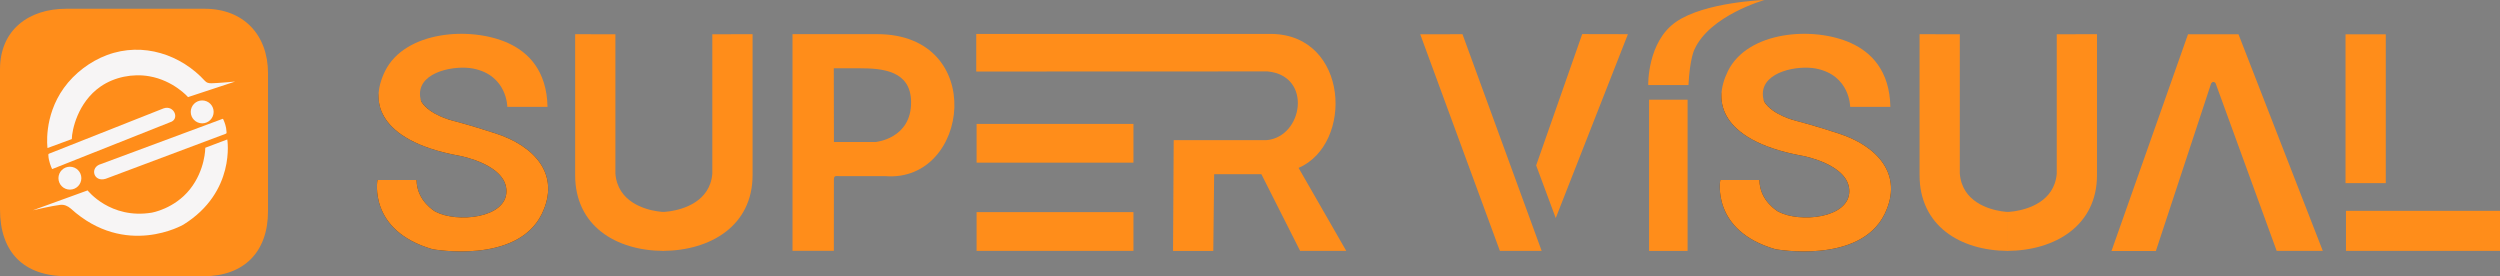 <?xml version="1.0" encoding="UTF-8"?>
<!DOCTYPE svg PUBLIC "-//W3C//DTD SVG 1.1//EN" "http://www.w3.org/Graphics/SVG/1.1/DTD/svg11.dtd">
<!-- Creator: CorelDRAW (评估版) -->
<svg xmlns="http://www.w3.org/2000/svg" xml:space="preserve" width="1963.91mm" height="217mm" version="1.1" style="shape-rendering:geometricPrecision; text-rendering:geometricPrecision; image-rendering:optimizeQuality; fill-rule:evenodd; clip-rule:evenodd"
viewBox="0 0 1125571.49 124368.72"
 xmlns:xlink="http://www.w3.org/1999/xlink"
 xmlns:xodm="http://www.corel.com/coreldraw/odm/2003">
 <rect x="0" y="0" width="1125571.49" height="124368.72" fill="#808080" stroke="none"/>
 <defs>
  <style type="text/css">
   <![CDATA[
    .fil0 {fill:#332D2B}
    .fil2 {fill:#F7F5F5}
    .fil1 {fill:#FF8D1A}
   ]]>
  </style>
 </defs>
 <g id="图层_x0020_1">
  <path class="fil0" d="M188334.24 41538.23l-17027.22 0c-735.32,0 -604.36,-126.6 -714.52,709.7 -495.3,3736.96 -727.99,21215.64 36519.81,27941.41 0,0 21004.16,3871.25 20907.24,15970.38 -96.97,12099.07 -22262.29,14325.16 -32038.36,9098.57 0,0 -8421.08,-4742.29 -8421.08,-14228.3l-17616.91 0c0,0 -4355.25,22746.64 24779.52,31167.32 0,0 37943.23,6968.72 49170.92,-15777.52 8773.73,-17961.59 -3543.42,-30838.46 -20785.39,-36353.72 -4266.65,-1364.9 -10491.68,-3413.95 -19674.39,-5847.79 0,0 -14615.67,-3581.48 -15099.62,-12680.05z"/>
  <path class="fil1" d="M338831.16 15407.91l0 63443.92c0,22745.43 -18878.37,33998.74 -40421.78,34105.68l0 -17534.5c0,0 1466.23,-32.95 3250.15,-304.56 5747.55,-875.05 18002.8,-4227.5 19049.56,-16935.64l0 -62763.04 18122.07 -11.86z"/>
  <path class="fil1" d="M258947.64 15407.91l0 63443.92c0,22745.61 18226.84,33998.74 39770.65,34105.74l0 -17534.56c0,0 -1146.08,-33.13 -2911.6,-307.48 -5661.07,-879.64 -17691.36,-4238.74 -18736.98,-16932.71l0 -62763.1 -18122.07 -11.81z"/>
  <path class="fil1" d="M371696.77 15371.23l23219.75 0c49726.51,0 41738.03,66872.71 3720.86,63934.52l-20348.61 0c-1977.98,0 -2729.75,-401.42 -2849.48,1348.97l-17.65 22259.88 0 10004.12 -18611.86 0 0 -48973.36 2.35 0 0 -48587.3 14884.64 13.18zm3755.76 48574.12l18678.75 0c0,0 16359.01,-1396.31 16065.06,-18252.91 -240.26,-13778.79 -12659.53,-14948.37 -23092.35,-14948.37l-11713.76 0 62.3 33201.29z"/>
  <rect class="fil1" x="439681.38" y="55792.6" width="70627.15" height="17438.31"/>
  <rect class="fil1" x="439681.38" y="95507.59" width="70627.15" height="17438.31"/>
  <path class="fil1" d="M439533.48 32205.94l0 -16933.92 133074.75 0c34691.76,615.31 36955.73,49518.24 12048.81,60327.6l21458.25 37348.38 -20767 0 -17442 -34525.73 -21256.79 0 -391.73 34571.47 -18122.07 0 293.96 -49893.12 41827.61 0c16457.88,-1451.9 20800.35,-29088.12 392.08,-30945.34l-131115.86 50.66z"/>
  <polygon class="fil1" points="639429.09,15441.21 675284.87,112942.38 694092.63,112942.38 658454.92,15400.52 "/>
  <polygon class="fil1" points="691619.47,74469.81 700435.78,98175.35 732937.62,15391.63 712355.75,15346.47 "/>
  <rect class="fil1" x="742459.79" y="44889.6" width="17338.3" height="68079.97"/>
  <path class="fil1" d="M970638.62 112996.03l-19983.24 0 34445.61 -97571.1 22726.23 0 37956.87 97509.31 -20767 0 -27475.23 -75395.41c0,0 -980.05,-1567.56 -2057.41,97.78l-24845.83 75359.42z"/>
  <rect class="fil1" x="1056022.08" y="15449.55" width="18122.07" height="67002.6"/>
  <rect class="fil1" x="1056217.75" y="94920.62" width="69353.55" height="18024.34"/>
  <path class="fil1" d="M173740.69 53803.4c4134.49,6030.85 13322.81,12765.79 33371.62,16385.95 0,0 21004.16,3871.25 20907.24,15970.32 -96.97,12099.13 -22262.29,14325.27 -32038.36,9098.57 0,0 -8421.08,-4742.23 -8421.08,-14228.24l-17616.91 0c0,0 -4355.25,22746.69 24779.52,31167.37 0,0 37943.23,6968.66 49170.92,-15777.58 8773.73,-17961.59 -3543.42,-30838.46 -20785.39,-36353.72 -4266.65,-1364.9 -10491.62,-3413.89 -19674.33,-5847.79 0,0 -9956.43,-2440.55 -13705.72,-8408.93 -425.6,-1110.95 -659.56,-2311.71 -649.24,-3607.78 80.98,-10108.37 15955.07,-12885.69 23886.3,-11347.41 15441.32,2994.99 15441.32,17266.1 15441.32,17266.1l18100.23 0c-314.02,-16415.58 -8733.38,-24621.91 -17678.93,-28702.18 -16848.01,-7684.61 -46510.46,-5555.38 -55479.85,12615.97 -3667.85,7508.83 -4252.26,14994.17 392.65,21769.34z"/>
  <path class="fil0" d="M792925.41 41538.23l-17027.22 0c-735.32,0 -604.31,-126.6 -714.46,709.7 -495.3,3736.96 -727.99,21215.64 36519.81,27941.41 0,0 21004.16,3871.25 20907.24,15970.38 -96.97,12099.07 -22262.29,14325.16 -32038.36,9098.57 0,0 -8421.08,-4742.29 -8421.08,-14228.3l-17616.97 0c0,0 -4355.2,22746.64 24779.58,31167.32 0,0 37943.23,6968.72 49170.92,-15777.52 8773.73,-17961.59 -3543.42,-30838.46 -20785.39,-36353.72 -4266.71,-1364.9 -10491.68,-3413.95 -19674.39,-5847.79 0,0 -14615.67,-3581.48 -15099.68,-12680.05z"/>
  <path class="fil1" d="M778054.18 53387.82c3994.76,6134.53 13138.78,13097.97 33649.36,16801.53 0,0 21004.16,3871.25 20907.18,15970.32 -96.92,12099.13 -22262.23,14325.27 -32038.36,9098.57 0,0 -8421.08,-4742.23 -8421.08,-14228.24l-17616.91 0c0,0 -4355.2,22746.69 24779.58,31167.37 0,0 37943.23,6968.66 49170.92,-15777.58 8773.73,-17961.59 -3543.42,-30838.46 -20785.39,-36353.72 -4266.65,-1364.9 -10491.62,-3413.89 -19674.39,-5847.79 0,0 -9956.37,-2440.55 -13705.66,-8408.93 -425.6,-1110.95 -659.61,-2311.71 -649.24,-3607.78 80.98,-10108.37 15955.02,-12885.69 23886.3,-11347.41 15441.32,2994.99 15441.32,17266.1 15441.32,17266.1l18100.18 0c-313.96,-16415.58 -8733.32,-24621.91 -17678.87,-28702.18 -16848.06,-7684.61 -46510.46,-5555.38 -55479.85,12615.97 -3553.33,7274.42 -4249.11,14651.78 114.91,21353.76z"/>
  <path class="fil1" d="M944125.5 15407.91l0 63443.92c0,22745.43 -18878.37,33998.74 -40421.84,34105.68l0 -17534.5c0,0 1466.23,-32.95 3250.21,-304.56 5747.5,-875.05 18002.8,-4227.5 19049.56,-16935.64l0 -62763.04 18122.07 -11.86z"/>
  <path class="fil1" d="M864241.99 15407.91l0 63443.92c0,22745.61 18226.78,33998.74 39770.65,34105.74l0 -17534.56c0,0 -1146.14,-33.13 -2911.66,-307.48 -5661.07,-879.64 -17691.31,-4238.74 -18736.98,-16932.71l0 -62763.1 -18122.01 -11.81z"/>
  <path class="fil1" d="M760189.27 38299.78l-18111.58 0c0,0 -483.03,-19463.88 12509.03,-28447.14 12992.06,-8983.32 39845.39,-9852.64 39845.39,-9852.64 0,0 -24679.91,6906.48 -31586.5,22361.67 0,0 -2028.53,3912.11 -2656.33,15938.11z"/>
  <g id="_105553224088352">
   <path class="fil1" d="M-0 94238.19l0 -63024.51c0,-17852.64 13059.75,-27275.09 29818.17,-27275.09l62293.94 0c17523.95,0 28555,11738.69 28555,29050.93l0 62087.33c0,18328.8 -10770.1,29291.87 -29043.53,29291.87l-61509.27 0c-19354.87,0 -30114.31,-10673.41 -30114.31,-30130.53z"/>
   <path class="fil2" d="M21395.2 66649.37c0,0 -1993.85,-14052.92 7378.79,-27077.65 4728.7,-6571.37 11791.64,-11936.76 19373.89,-14771.56 16358.21,-6115.96 33484.13,-36.97 44100,11603.95 835.85,916.55 1695.31,1085.96 2964.1,1085.96 2192.84,0 10668.03,-770.46 10668.03,-770.46l-21217.42 6993.48c0,0 -6523.86,-7484.19 -17492.03,-9382.33 -7404.92,-1281.51 -15615.61,321.41 -21835.48,4596.94 -10468.75,7196.42 -12957.56,19887.7 -13005.07,23691.5l-10934.82 4030.18z"/>
   <path class="fil2" d="M23391.23 75962.46c-318.77,-686.38 -1507.15,-3404.55 -1609.34,-5996.98 -19.49,-494.55 -41.95,-638.06 288.91,-768.91l51627.46 -20421c4722.86,-1597.42 7428.19,4960.08 2844.78,6282.22l-52878.71 20992.01c-232.63,92.39 -173.49,127.06 -273.1,-87.34z"/>
   <path class="fil2" d="M100678.14 54096.38c432.83,967.73 1186.95,2914.35 1290.8,5032.29 45.79,933.57 181.17,898.72 -611.7,1196.12l-53736.4 20158.45c-5569.02,1750.22 -7373.29,-5208.81 -2133.58,-6637.91l54075.4 -20088.47c922.62,-342.73 756.47,-463.09 1115.48,339.52z"/>
   <path class="fil2" d="M92426.53 66520.81l9897.57 -3733.81c0,0 3970.86,23588.22 -19735.83,38345.63 0,0 -26018.16,15172.3 -50732.41,-7230.58 -1316.65,-1141.04 -2919.11,-1859.91 -4668.18,-1676.51 -3378.53,354.25 -12400.65,2447.03 -12400.65,2447.03l24655.04 -8949.27c0,0 10193.82,13097.97 28922.15,10016.09 0,0 10134.62,-1718.81 17128.09,-10490.24 6993.48,-8771.49 6934.21,-18728.32 6934.21,-18728.32z"/>
   <circle class="fil2" cx="91033.79" cy="50375.72" r="5156.22"/>
   <circle class="fil2" cx="31470.69" cy="80216.52" r="5156.22"/>
  </g>
 </g>
</svg>
